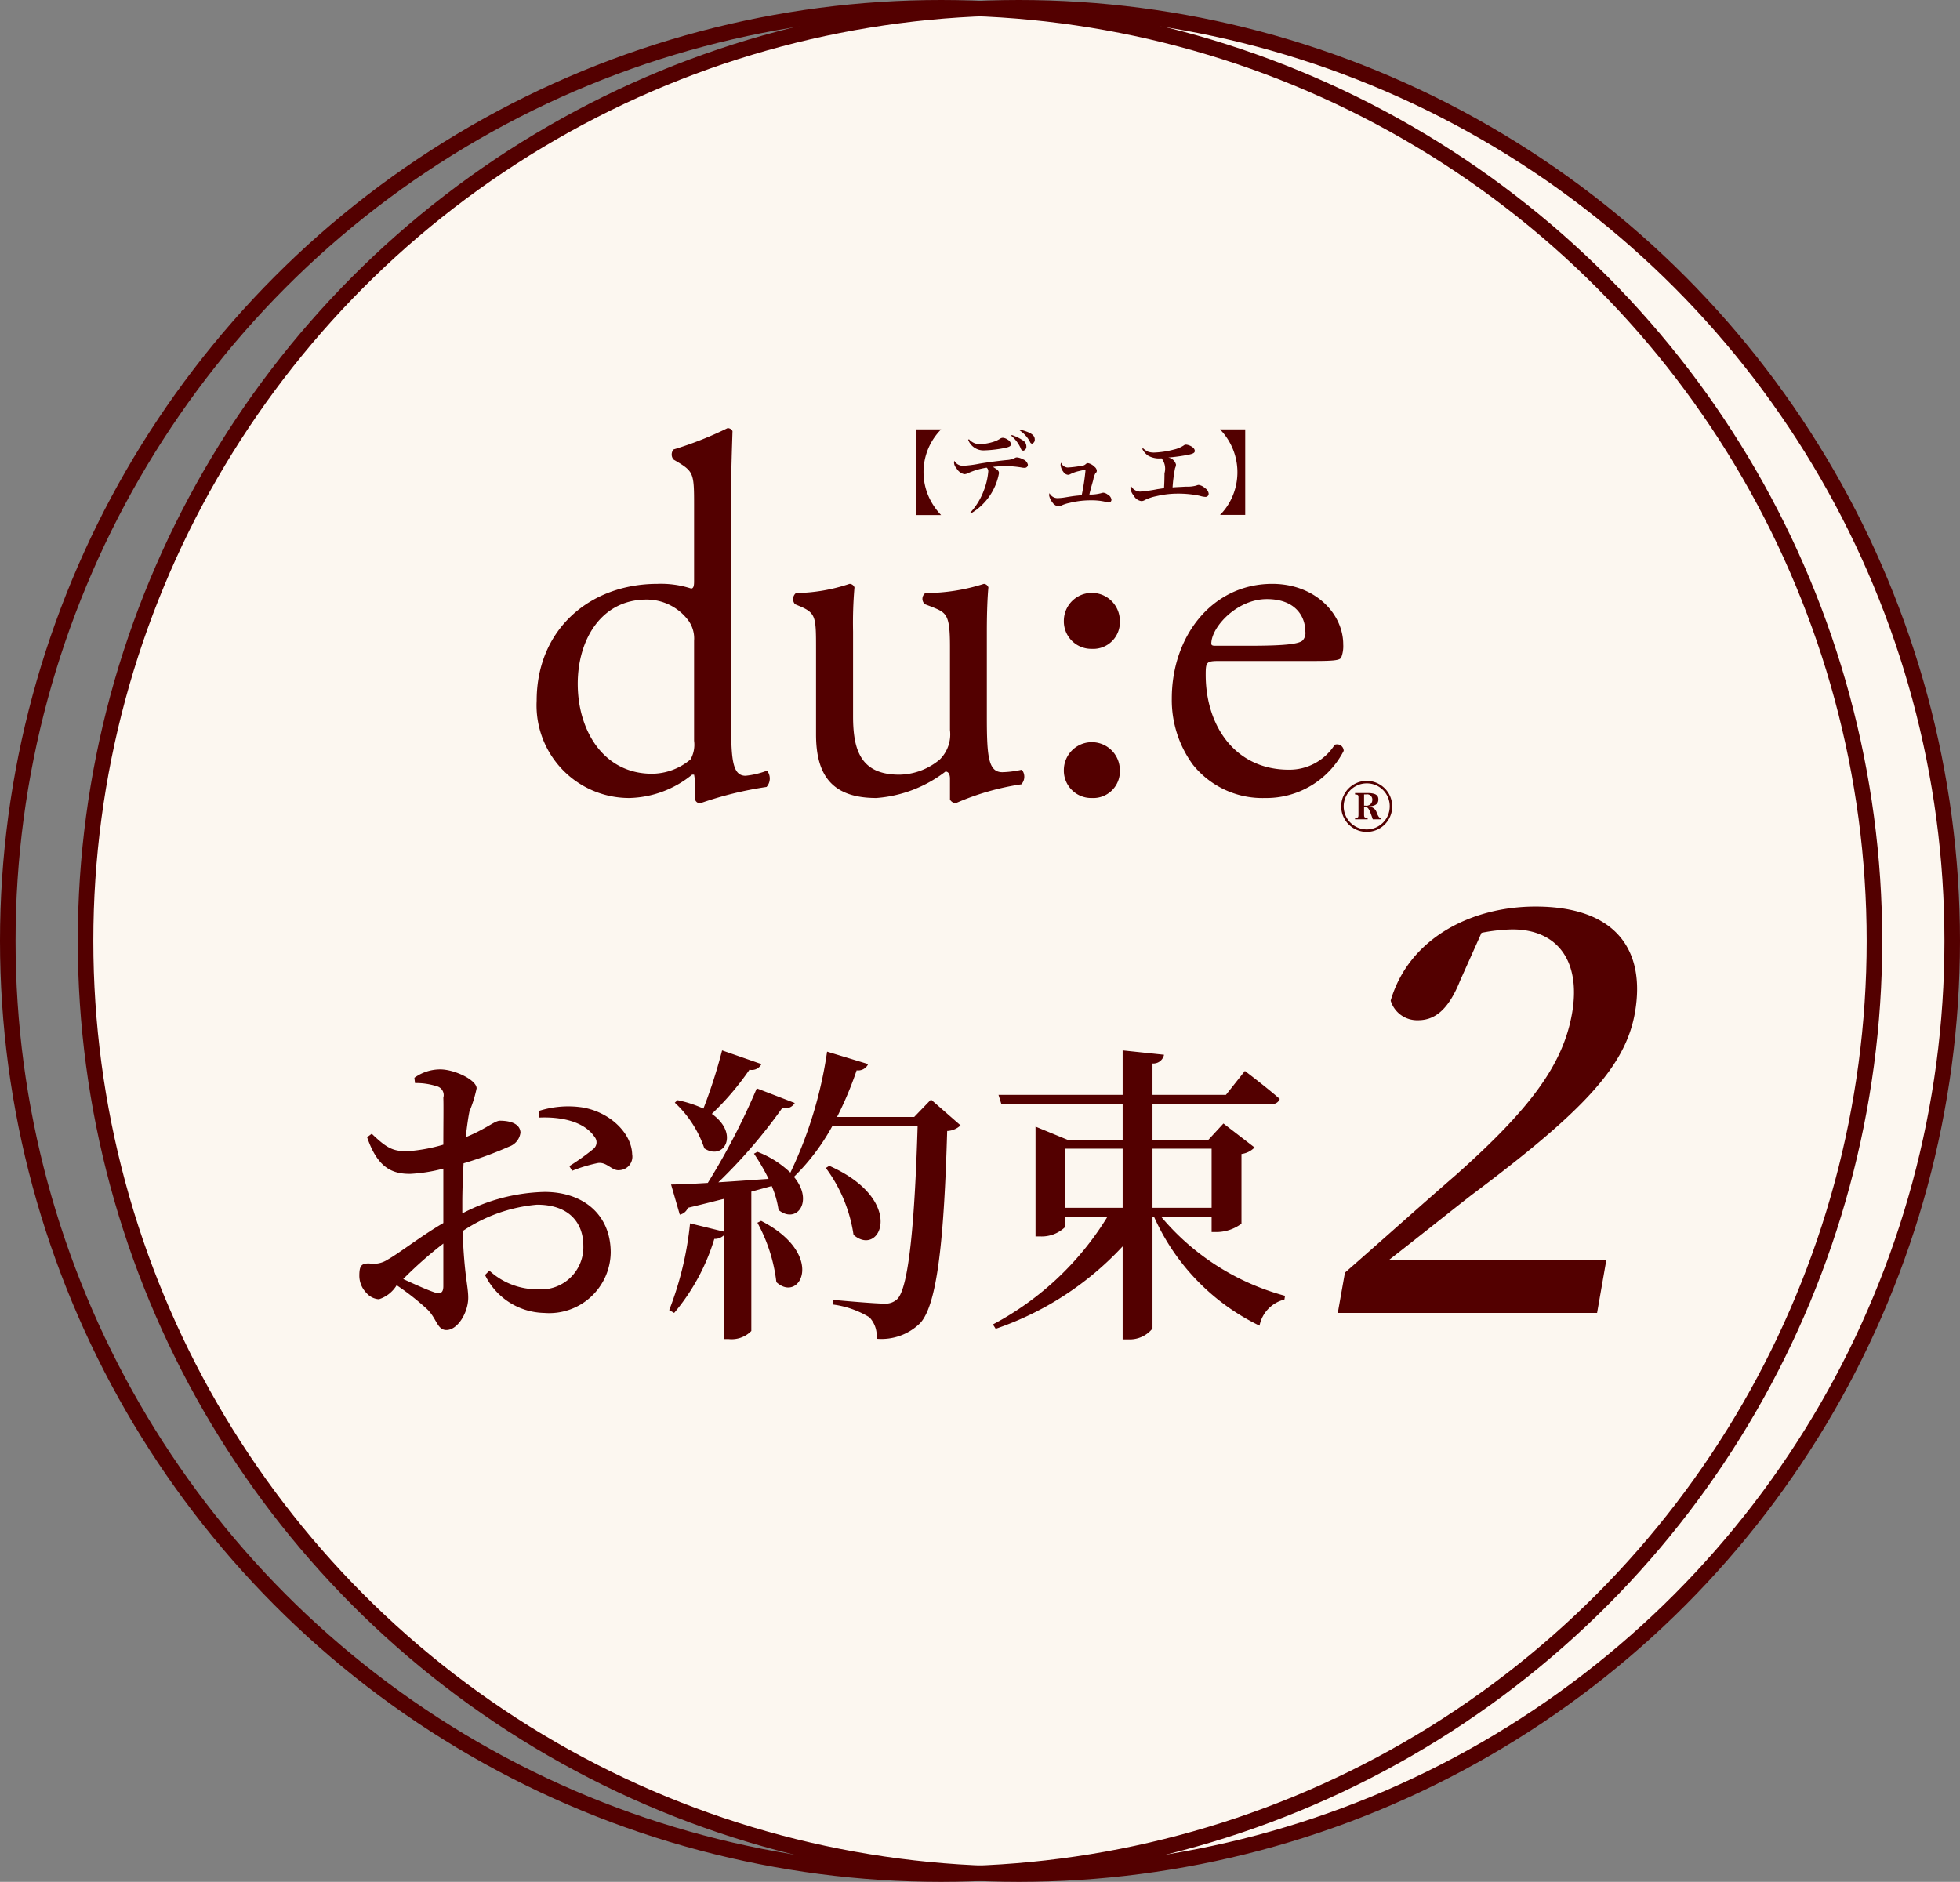 <svg id="promise02.svg" xmlns="http://www.w3.org/2000/svg" width="126" height="121" viewBox="0 0 126 121">
  <rect x="0" y="0" width="126" height="121" fill="#808080" stroke="none"/>
  <defs>
    <style>
      .cls-1, .cls-2 {
        fill: #fcf7f0;
        stroke: #530000;
        stroke-linejoin: round;
        stroke-width: 1px;
      }

      .cls-2 {
        fill-opacity: 0;
      }

      .cls-3 {
        fill: #530000;
        fill-rule: evenodd;
      }
    </style>
  </defs>
  <circle id="楕円形_1_のコピー_2" data-name="楕円形 1 のコピー 2" class="cls-1" cx="65.5" cy="60.5" r="60"/>
  <circle id="楕円形_1_のコピー_2-2" data-name="楕円形 1 のコピー 2" class="cls-2" cx="60.5" cy="60.5" r="60"/>
  <path id="シェイプ_7_のコピー" data-name="シェイプ 7 のコピー" class="cls-3" d="M1306.5,5446.59c0,2.58.03,3.79,0.93,3.79a5.336,5.336,0,0,0,1.38-.33,0.817,0.817,0,0,1-.03,1.05,23.274,23.274,0,0,0-4.24,1.04,0.316,0.316,0,0,1-.36-0.26v-0.56a3.925,3.925,0,0,0-.06-1.01h-0.13a6.6,6.6,0,0,1-4.05,1.5,5.954,5.954,0,0,1-5.94-6.26c0-4.57,3.41-7.51,7.77-7.51a6.246,6.246,0,0,1,2.16.3c0.16,0,.19-0.2.19-0.46v-4.93c0-1.92-.03-2.12-1-2.71l-0.32-.19a0.5,0.5,0,0,1,0-.65,22.97,22.97,0,0,0,3.47-1.37,0.341,0.341,0,0,1,.32.19c-0.03.98-.09,2.61-0.09,4.05v14.32Zm-2.38-4.89a1.978,1.978,0,0,0-.35-1.28,3.354,3.354,0,0,0-2.7-1.37c-2.92,0-4.43,2.58-4.43,5.42,0,2.97,1.63,5.78,4.78,5.78a3.886,3.886,0,0,0,2.47-.92,1.917,1.917,0,0,0,.23-1.2v-6.43Zm10.22,4.86c0,2.25.54,3.75,2.98,3.75a4.139,4.139,0,0,0,2.6-.98,2.279,2.279,0,0,0,.65-1.89v-5.35c0-2.12-.23-2.19-1.19-2.58l-0.42-.16a0.457,0.457,0,0,1,.03-0.72,12.385,12.385,0,0,0,3.76-.59,0.328,0.328,0,0,1,.29.23c-0.06.62-.1,1.63-0.1,2.84v5.48c0,2.58.1,3.56,1,3.56a6.487,6.487,0,0,0,1.25-.16,0.726,0.726,0,0,1-.03.94,16.581,16.581,0,0,0-4.21,1.21,0.434,0.434,0,0,1-.38-0.23v-1.34c0-.29-0.1-0.46-0.29-0.46a8.274,8.274,0,0,1-4.44,1.7c-2.82,0-3.88-1.43-3.88-4.08v-5.45c0-2.05,0-2.34-.97-2.77l-0.38-.16a0.5,0.5,0,0,1,.06-0.72,11.177,11.177,0,0,0,3.44-.59,0.337,0.337,0,0,1,.32.23,26.813,26.813,0,0,0-.09,2.84v5.45Zm13.55-6.14a1.8,1.8,0,1,1,3.6,0,1.711,1.711,0,0,1-1.8,1.8,1.766,1.766,0,0,1-1.8-1.8m0,9.6a1.8,1.8,0,1,1,3.6,0,1.709,1.709,0,0,1-1.8,1.79,1.758,1.758,0,0,1-1.8-1.79m9.99-7.02c-0.83,0-.87.07-0.87,0.89,0,3.29,1.9,6.1,5.34,6.1a3.439,3.439,0,0,0,2.95-1.6,0.422,0.422,0,0,1,.58.39,5.588,5.588,0,0,1-5.04,3.03,5.719,5.719,0,0,1-4.66-2.15,7.037,7.037,0,0,1-1.35-4.25c0-4.01,2.6-7.37,6.46-7.37,2.76,0,4.56,1.93,4.56,3.89a2.007,2.007,0,0,1-.13.85c-0.1.19-.55,0.22-1.89,0.22h-5.95Zm1.99-.98c2.38,0,3.09-.13,3.35-0.32a0.694,0.694,0,0,0,.19-0.62c0-.92-0.61-2.06-2.47-2.06-1.9,0-3.54,1.76-3.57,2.84,0,0.07,0,.16.22,0.16h2.28Zm-21.49-13.91H1320a3.9,3.9,0,0,0-.64,4.64,4.247,4.247,0,0,0,.64.87h-1.62v-5.51Zm3.49,5.36a4.326,4.326,0,0,0,.86-1.39,4.4,4.4,0,0,0,.3-1.24,0.3,0.3,0,0,0-.1-0.27,4.49,4.49,0,0,0-1.19.35,0.6,0.6,0,0,1-.25.07,0.773,0.773,0,0,1-.5-0.38,0.579,0.579,0,0,1-.16-0.37,0.28,0.28,0,0,1,.02-0.11,0.637,0.637,0,0,0,.55.32,7.218,7.218,0,0,0,1.08-.14c0.48-.08,1.06-0.16,1.74-0.23a1.36,1.36,0,0,0,.5-0.12,0.291,0.291,0,0,1,.16-0.05,0.928,0.928,0,0,1,.37.12,0.488,0.488,0,0,1,.33.35,0.207,0.207,0,0,1-.24.2,0.661,0.661,0,0,1-.11-0.01,6.357,6.357,0,0,0-1.07-.1,7.858,7.858,0,0,0-.83.05c0.32,0.19.39,0.26,0.39,0.41a3.786,3.786,0,0,1-1.8,2.58Zm-0.08-4.73a0.914,0.914,0,0,0,.7.32,3.227,3.227,0,0,0,.8-0.13,1.819,1.819,0,0,0,.5-0.22,0.3,0.3,0,0,1,.19-0.06,0.616,0.616,0,0,1,.3.12,0.388,0.388,0,0,1,.21.29c0,0.11-.08.17-0.33,0.23a7.959,7.959,0,0,1-1.42.17,1.049,1.049,0,0,1-1-.68Zm2.75-.27a2.775,2.775,0,0,1,.69.33,0.445,0.445,0,0,1,.25.4,0.254,0.254,0,0,1-.2.28,0.192,0.192,0,0,1-.16-0.15,2.226,2.226,0,0,0-.61-0.81Zm0.52-.35c0.68,0.17.96,0.35,0.96,0.63a0.259,0.259,0,0,1-.18.28,0.179,0.179,0,0,1-.13-0.13,2.091,2.091,0,0,0-.68-0.74Zm3.08,2.44a6.911,6.911,0,0,0,.89-0.11,0.407,0.407,0,0,0,.28-0.12,0.218,0.218,0,0,1,.14-0.05,0.838,0.838,0,0,1,.42.24,0.358,0.358,0,0,1,.14.25,0.194,0.194,0,0,1-.09.16,1.38,1.38,0,0,0-.14.43c-0.19.68-.19,0.68-0.25,0.94a2.767,2.767,0,0,0,.8-0.1,0.44,0.44,0,0,1,.1-0.02,0.565,0.565,0,0,1,.28.12,0.445,0.445,0,0,1,.24.32,0.176,0.176,0,0,1-.18.19,0.651,0.651,0,0,1-.18-0.04,3.873,3.873,0,0,0-.94-0.1,5.61,5.61,0,0,0-1.41.17,2.267,2.267,0,0,0-.52.17,0.3,0.3,0,0,1-.17.05,0.561,0.561,0,0,1-.39-0.25,1.07,1.07,0,0,1-.22-0.47,0.534,0.534,0,0,1,.03-0.13,0.573,0.573,0,0,0,.51.32,3.437,3.437,0,0,0,.5-0.05c0.49-.08.49-0.08,0.76-0.11a2.778,2.778,0,0,0,.3-0.04,14.124,14.124,0,0,0,.24-1.56,0.055,0.055,0,0,0-.03-0.06,3.429,3.429,0,0,0-.34.07,2.412,2.412,0,0,0-.63.22,0.266,0.266,0,0,1-.12.03,0.4,0.4,0,0,1-.3-0.19,0.838,0.838,0,0,1-.18-0.45,0.335,0.335,0,0,1,.04-0.14,0.458,0.458,0,0,0,.42.31m4.84-1.24a1.081,1.081,0,0,0,.34.23,1.272,1.272,0,0,0,.37.05,5.758,5.758,0,0,0,1.26-.19,1.918,1.918,0,0,0,.65-0.27,0.215,0.215,0,0,1,.16-0.05,0.839,0.839,0,0,1,.41.17,0.324,0.324,0,0,1,.14.23c0,0.13-.11.19-0.46,0.26a11.869,11.869,0,0,1-1.25.17,0.611,0.611,0,0,1,.5.45,0.569,0.569,0,0,1-.06.23,9.661,9.661,0,0,0-.16,1.24c0.22-.02.58-0.03,0.85-0.05a2.214,2.214,0,0,0,.68-0.07,0.412,0.412,0,0,1,.15-0.04,0.791,0.791,0,0,1,.41.21,0.481,0.481,0,0,1,.23.35,0.2,0.2,0,0,1-.19.21,1.386,1.386,0,0,1-.38-0.07,6.664,6.664,0,0,0-1.41-.14,5.886,5.886,0,0,0-1.37.16,3,3,0,0,0-.75.25,0.43,0.43,0,0,1-.22.07,0.654,0.654,0,0,1-.5-0.36,0.847,0.847,0,0,1-.21-0.49,0.353,0.353,0,0,1,.03-0.14,0.68,0.68,0,0,0,.59.38,9.073,9.073,0,0,0,1.13-.16c0.09-.01.14-0.02,0.41-0.06,0.02-.31.03-0.67,0.03-0.96a1.066,1.066,0,0,0-.19-0.96,1.456,1.456,0,0,1-.86-0.17,1.131,1.131,0,0,1-.38-0.44Zm4.95,4.29a3.736,3.736,0,0,0,.64-0.86,3.952,3.952,0,0,0-.64-4.64h1.62v5.5h-1.62Zm9.45,20.38a1.64,1.64,0,1,1,1.62-1.64,1.637,1.637,0,0,1-1.62,1.64m0-3.12a1.48,1.48,0,1,0,1.46,1.48,1.466,1.466,0,0,0-1.46-1.48m-0.19,1.99c0,0.2.02,0.22,0.23,0.23v0.09h-0.81v-0.09c0.21-.01.22-0.03,0.22-0.23v-1.05c0-.2-0.01-0.21-0.22-0.23v-0.09h0.78c0.51,0,.72.12,0.72,0.41s-0.19.42-.59,0.45v0.02a0.526,0.526,0,0,1,.49.41c0.13,0.28.15,0.3,0.27,0.31v0.09h-0.53c-0.23-.68-0.3-0.79-0.49-0.79h-0.07v0.47Zm0.08-.56a0.374,0.374,0,0,0,.45-0.37,0.333,0.333,0,0,0-.4-0.35h-0.13v0.72h0.08Z" transform="translate(-1259.5 -5400.5)"/>
  <path id="お約束2" class="cls-3" d="M1288,5483.2c0,0.38-.14.54-0.56,0.4-0.54-.18-1.32-0.54-2.02-0.86a26.205,26.205,0,0,1,2.58-2.28v2.74Zm1.22-5.4c0-.78.04-1.66,0.08-2.5a24.324,24.324,0,0,0,2.94-1.08,1.088,1.088,0,0,0,.72-0.9c-0.04-.74-1.06-0.76-1.34-0.76-0.34.02-.9,0.54-2.18,1.06,0.08-.7.16-1.28,0.24-1.66a8.136,8.136,0,0,0,.46-1.48c0-.54-1.42-1.22-2.34-1.22a2.839,2.839,0,0,0-1.66.54l0.04,0.34a4.291,4.291,0,0,1,1.38.2,0.586,0.586,0,0,1,.44.74c0.02,0.5,0,1.7,0,3.02a10.735,10.735,0,0,1-2.26.42c-0.96.02-1.36-.18-2.34-1.12l-0.3.22c0.68,2,1.64,2.36,2.76,2.36a10.238,10.238,0,0,0,2.14-.34v3.5c-1.38.8-2.9,1.98-3.56,2.34a1.657,1.657,0,0,1-1.18.26c-0.52-.02-0.66.14-0.66,0.78a1.59,1.59,0,0,0,.46,1.12,1.147,1.147,0,0,0,.8.4,2.071,2.071,0,0,0,1.14-.9,16.315,16.315,0,0,1,1.96,1.54c0.62,0.6.64,1.34,1.24,1.34,0.72,0,1.4-1.12,1.4-2.08,0-.76-0.26-1.44-0.36-4.28a10.107,10.107,0,0,1,4.78-1.7c2.12,0,2.98,1.22,2.98,2.64a2.716,2.716,0,0,1-2.94,2.8,4.522,4.522,0,0,1-3.1-1.2l-0.28.28a4.323,4.323,0,0,0,3.8,2.44,3.954,3.954,0,0,0,4.28-3.88c0-2.44-1.76-3.9-4.26-3.9a11.964,11.964,0,0,0-5.28,1.38v-0.72Zm4.94-5.44c1.3-.06,2.86.2,3.56,1.24a0.543,0.543,0,0,1-.08.78,14.657,14.657,0,0,1-1.54,1.1l0.18,0.3a9.7,9.7,0,0,1,1.66-.5c0.58-.08.9,0.52,1.38,0.46a0.868,0.868,0,0,0,.82-1.02c-0.04-1.38-1.46-2.74-3.24-3.02a6.181,6.181,0,0,0-2.78.24Zm11.76-4.32a33.017,33.017,0,0,1-1.2,3.74,7.7,7.7,0,0,0-1.66-.54l-0.18.16a7.118,7.118,0,0,1,1.9,2.94c1.26,0.82,2.28-.94.48-2.22a17.741,17.741,0,0,0,2.42-2.84,0.692,0.692,0,0,0,.77-0.36Zm2.27,11.08a10.443,10.443,0,0,1,1.22,3.82c1.52,1.4,3.22-1.78-.98-3.94Zm11.16-7.92-1.08,1.12h-4.96a22.488,22.488,0,0,0,1.26-3,0.706,0.706,0,0,0,.74-0.4l-2.64-.8a27.036,27.036,0,0,1-2.36,7.78,6.35,6.35,0,0,0-2.12-1.34l-0.22.12a13.344,13.344,0,0,1,.94,1.62c-1.15.08-2.25,0.16-3.23,0.22a33.76,33.76,0,0,0,4.11-4.78,0.7,0.7,0,0,0,.8-0.32l-2.44-.94a44.16,44.16,0,0,1-3.15,6.08c-1,.06-1.84.1-2.36,0.1l0.56,1.94a0.706,0.706,0,0,0,.52-0.44c0.84-.2,1.62-0.4,2.34-0.58v2.12l-2.2-.54a21.147,21.147,0,0,1-1.34,5.58l0.32,0.18a13.375,13.375,0,0,0,2.58-4.76,0.834,0.834,0,0,0,.64-0.26v6.7h0.28a1.777,1.777,0,0,0,1.46-.52v-8.96l1.31-.36a6,6,0,0,1,.44,1.54c1.16,0.94,2.3-.56.98-2.14h0.02a13.936,13.936,0,0,0,2.46-3.26h5.48c-0.18,6.02-.56,10.44-1.32,11.14a1.1,1.1,0,0,1-.84.28c-0.52,0-2.2-.14-3.28-0.24v0.3a5.983,5.983,0,0,1,2.34.82,1.729,1.729,0,0,1,.46,1.38,3.547,3.547,0,0,0,2.8-1c1.12-1.2,1.54-5.5,1.74-12.36a1.329,1.329,0,0,0,.86-0.36Zm-6.76,4.4a9.53,9.53,0,0,1,1.78,4.3c1.72,1.5,3.44-2.22-1.56-4.44Zm15.38-1.24h3.7v3.8h-3.7v-3.8Zm9.42,0v3.8h-3.8v-3.8h3.8Zm0,4.38v0.98h0.34a2.7,2.7,0,0,0,1.58-.54v-4.48a1.421,1.421,0,0,0,.84-0.42l-2-1.54-0.96,1.04h-3.6v-2.3h7.62a0.5,0.5,0,0,0,.56-0.32c-0.84-.74-2.24-1.8-2.24-1.8l-1.22,1.54h-4.72v-2.02a0.7,0.7,0,0,0,.74-0.56l-2.66-.28v2.86h-7.98l0.18,0.58h7.8v2.3h-3.56l-2.04-.84V5480h0.28a2.169,2.169,0,0,0,1.62-.6v-0.66h2.72a19.122,19.122,0,0,1-7.36,6.92l0.18,0.28a19.9,19.9,0,0,0,8.16-5.3v5.98h0.38a1.877,1.877,0,0,0,1.54-.7v-7.18h0.1a14.184,14.184,0,0,0,6.78,7,2.154,2.154,0,0,1,1.6-1.68l0.04-.24a15.727,15.727,0,0,1-7.96-5.08h3.24Zm11.37,2.8c2.13-1.66,4.06-3.21,5.35-4.21,7.17-5.37,9.88-8.25,10.49-11.7,0.71-4.03-1.21-6.84-6.39-6.84-4.14,0-8.14,2.05-9.31,6.05a1.777,1.777,0,0,0,1.76,1.26c1.04,0,1.94-.62,2.71-2.56l1.37-3.06a11.35,11.35,0,0,1,1.98-.22c2.95,0,4.42,2.09,3.84,5.4s-2.71,6.16-7.49,10.41c-2.08,1.8-4.56,4.03-7.11,6.26l-0.46,2.59h16.67l0.59-3.38h-14Z" transform="translate(-1259.5 -5400.5)"/>
</svg>
